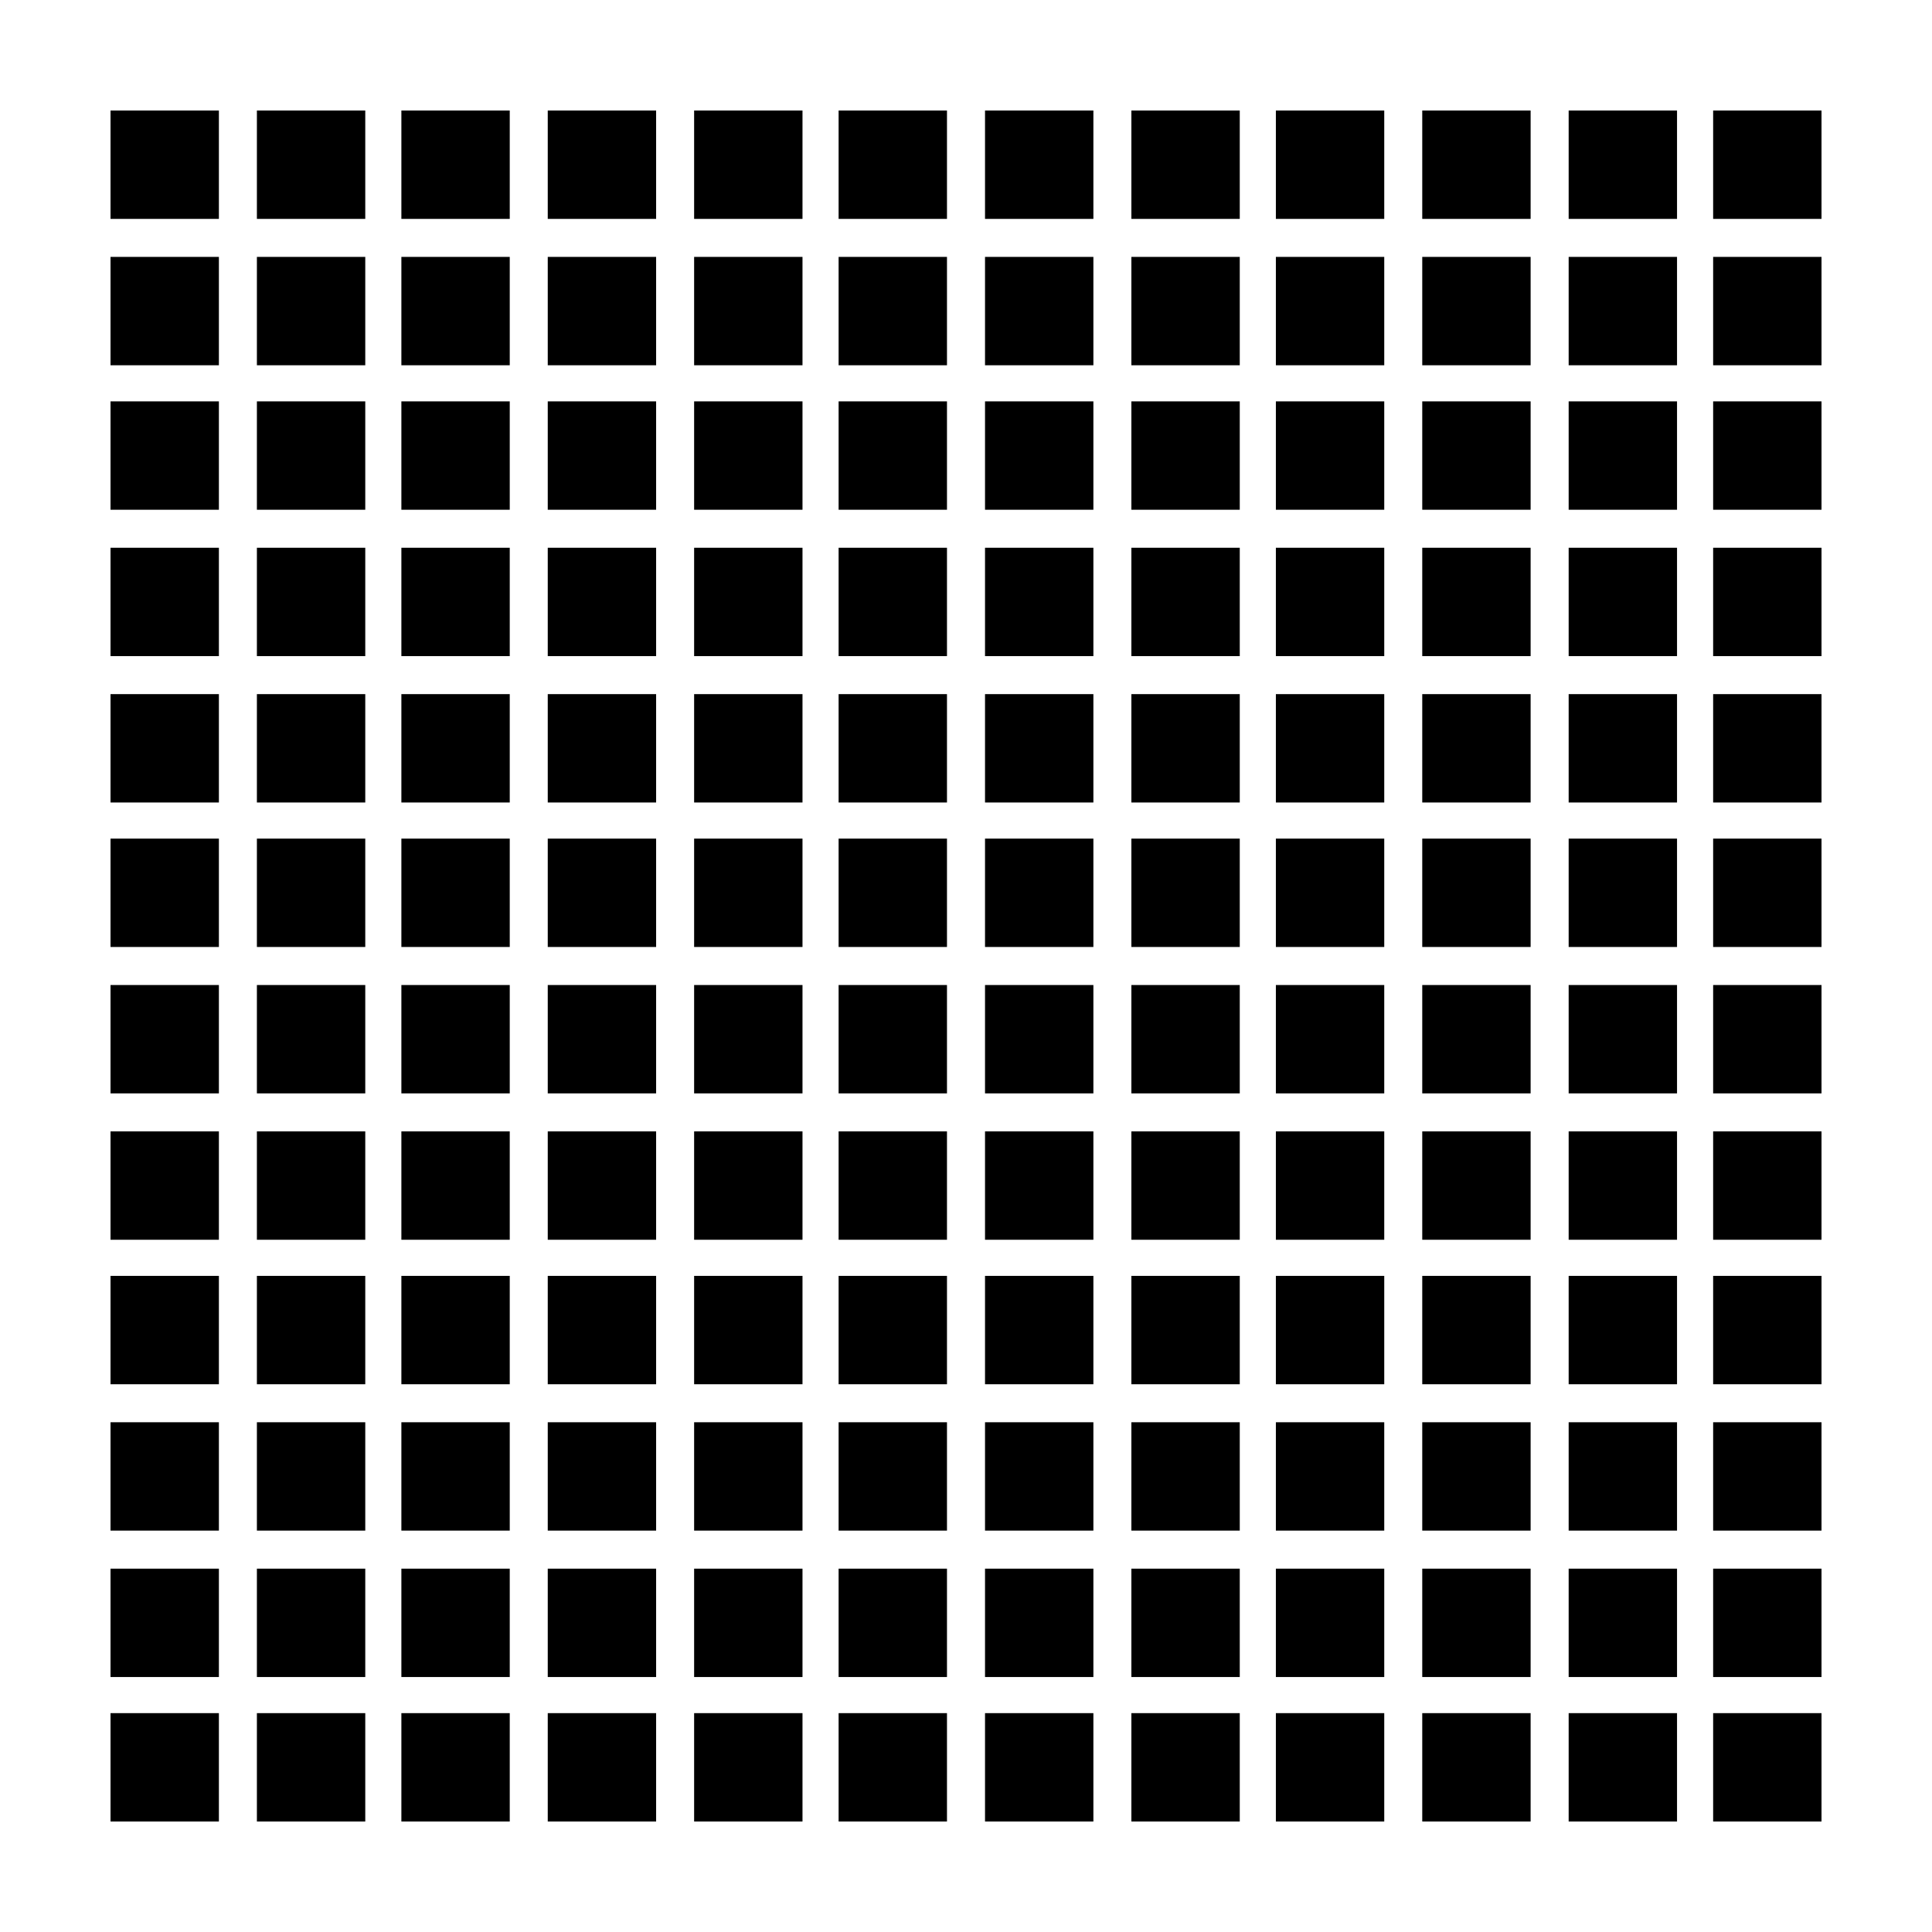 <?xml version="1.0" encoding="UTF-8"?>
<!-- Uploaded to: ICON Repo, www.svgrepo.com, Generator: ICON Repo Mixer Tools -->
<svg fill="#000000" width="800px" height="800px" version="1.1" viewBox="144 144 512 512" xmlns="http://www.w3.org/2000/svg">
 <g>
  <path d="m173.29 173.29h28.719v28.719h-28.719z"/>
  <path d="m212.08 173.29h28.719v28.719h-28.719z"/>
  <path d="m250.37 173.29h28.719v28.719h-28.719z"/>
  <path d="m289.16 173.29h28.719v28.719h-28.719z"/>
  <path d="m327.95 173.29h28.719v28.719h-28.719z"/>
  <path d="m366.24 173.29h28.719v28.719h-28.719z"/>
  <path d="m405.04 173.29h28.719v28.719h-28.719z"/>
  <path d="m443.83 173.29h28.719v28.719h-28.719z"/>
  <path d="m482.12 173.29h28.719v28.719h-28.719z"/>
  <path d="m520.91 173.29h28.719v28.719h-28.719z"/>
  <path d="m559.71 173.29h28.719v28.719h-28.719z"/>
  <path d="m598 173.29h28.719v28.719h-28.719z"/>
  <path d="m173.29 212.08h28.719v28.719h-28.719z"/>
  <path d="m212.08 212.08h28.719v28.719h-28.719z"/>
  <path d="m250.37 212.08h28.719v28.719h-28.719z"/>
  <path d="m289.16 212.08h28.719v28.719h-28.719z"/>
  <path d="m327.95 212.08h28.719v28.719h-28.719z"/>
  <path d="m366.24 212.08h28.719v28.719h-28.719z"/>
  <path d="m405.04 212.08h28.719v28.719h-28.719z"/>
  <path d="m443.83 212.08h28.719v28.719h-28.719z"/>
  <path d="m482.12 212.08h28.719v28.719h-28.719z"/>
  <path d="m520.91 212.08h28.719v28.719h-28.719z"/>
  <path d="m559.71 212.08h28.719v28.719h-28.719z"/>
  <path d="m598 212.08h28.719v28.719h-28.719z"/>
  <path d="m173.29 250.37h28.719v28.719h-28.719z"/>
  <path d="m212.08 250.37h28.719v28.719h-28.719z"/>
  <path d="m250.37 250.37h28.719v28.719h-28.719z"/>
  <path d="m289.16 250.37h28.719v28.719h-28.719z"/>
  <path d="m327.95 250.37h28.719v28.719h-28.719z"/>
  <path d="m366.24 250.37h28.719v28.719h-28.719z"/>
  <path d="m405.04 250.37h28.719v28.719h-28.719z"/>
  <path d="m443.83 250.37h28.719v28.719h-28.719z"/>
  <path d="m482.12 250.37h28.719v28.719h-28.719z"/>
  <path d="m520.91 250.37h28.719v28.719h-28.719z"/>
  <path d="m559.71 250.37h28.719v28.719h-28.719z"/>
  <path d="m598 250.37h28.719v28.719h-28.719z"/>
  <path d="m173.29 289.16h28.719v28.719h-28.719z"/>
  <path d="m212.08 289.16h28.719v28.719h-28.719z"/>
  <path d="m250.37 289.16h28.719v28.719h-28.719z"/>
  <path d="m289.16 289.16h28.719v28.719h-28.719z"/>
  <path d="m327.95 289.16h28.719v28.719h-28.719z"/>
  <path d="m366.24 289.16h28.719v28.719h-28.719z"/>
  <path d="m405.04 289.16h28.719v28.719h-28.719z"/>
  <path d="m443.83 289.16h28.719v28.719h-28.719z"/>
  <path d="m482.12 289.16h28.719v28.719h-28.719z"/>
  <path d="m520.91 289.16h28.719v28.719h-28.719z"/>
  <path d="m559.71 289.16h28.719v28.719h-28.719z"/>
  <path d="m598 289.16h28.719v28.719h-28.719z"/>
  <path d="m173.29 327.95h28.719v28.719h-28.719z"/>
  <path d="m212.08 327.95h28.719v28.719h-28.719z"/>
  <path d="m250.37 327.95h28.719v28.719h-28.719z"/>
  <path d="m289.16 327.95h28.719v28.719h-28.719z"/>
  <path d="m327.95 327.95h28.719v28.719h-28.719z"/>
  <path d="m366.24 327.95h28.719v28.719h-28.719z"/>
  <path d="m405.04 327.95h28.719v28.719h-28.719z"/>
  <path d="m443.83 327.95h28.719v28.719h-28.719z"/>
  <path d="m482.12 327.95h28.719v28.719h-28.719z"/>
  <path d="m520.91 327.95h28.719v28.719h-28.719z"/>
  <path d="m559.71 327.95h28.719v28.719h-28.719z"/>
  <path d="m598 327.95h28.719v28.719h-28.719z"/>
  <path d="m173.29 366.24h28.719v28.719h-28.719z"/>
  <path d="m212.08 366.24h28.719v28.719h-28.719z"/>
  <path d="m250.37 366.24h28.719v28.719h-28.719z"/>
  <path d="m289.16 366.24h28.719v28.719h-28.719z"/>
  <path d="m327.95 366.24h28.719v28.719h-28.719z"/>
  <path d="m366.24 366.24h28.719v28.719h-28.719z"/>
  <path d="m405.04 366.24h28.719v28.719h-28.719z"/>
  <path d="m443.83 366.24h28.719v28.719h-28.719z"/>
  <path d="m482.12 366.24h28.719v28.719h-28.719z"/>
  <path d="m520.91 366.24h28.719v28.719h-28.719z"/>
  <path d="m559.71 366.24h28.719v28.719h-28.719z"/>
  <path d="m598 366.24h28.719v28.719h-28.719z"/>
  <path d="m173.29 405.04h28.719v28.719h-28.719z"/>
  <path d="m212.08 405.04h28.719v28.719h-28.719z"/>
  <path d="m250.37 405.04h28.719v28.719h-28.719z"/>
  <path d="m289.16 405.04h28.719v28.719h-28.719z"/>
  <path d="m327.95 405.04h28.719v28.719h-28.719z"/>
  <path d="m366.24 405.04h28.719v28.719h-28.719z"/>
  <path d="m405.04 405.04h28.719v28.719h-28.719z"/>
  <path d="m443.83 405.04h28.719v28.719h-28.719z"/>
  <path d="m482.12 405.04h28.719v28.719h-28.719z"/>
  <path d="m520.91 405.04h28.719v28.719h-28.719z"/>
  <path d="m559.71 405.04h28.719v28.719h-28.719z"/>
  <path d="m598 405.04h28.719v28.719h-28.719z"/>
  <path d="m173.29 443.83h28.719v28.719h-28.719z"/>
  <path d="m212.08 443.83h28.719v28.719h-28.719z"/>
  <path d="m250.37 443.83h28.719v28.719h-28.719z"/>
  <path d="m289.16 443.83h28.719v28.719h-28.719z"/>
  <path d="m327.95 443.83h28.719v28.719h-28.719z"/>
  <path d="m366.24 443.83h28.719v28.719h-28.719z"/>
  <path d="m405.04 443.83h28.719v28.719h-28.719z"/>
  <path d="m443.83 443.83h28.719v28.719h-28.719z"/>
  <path d="m482.12 443.83h28.719v28.719h-28.719z"/>
  <path d="m520.91 443.83h28.719v28.719h-28.719z"/>
  <path d="m559.71 443.83h28.719v28.719h-28.719z"/>
  <path d="m598 443.83h28.719v28.719h-28.719z"/>
  <path d="m173.29 482.12h28.719v28.719h-28.719z"/>
  <path d="m212.08 482.12h28.719v28.719h-28.719z"/>
  <path d="m250.37 482.12h28.719v28.719h-28.719z"/>
  <path d="m289.16 482.12h28.719v28.719h-28.719z"/>
  <path d="m327.95 482.12h28.719v28.719h-28.719z"/>
  <path d="m366.24 482.12h28.719v28.719h-28.719z"/>
  <path d="m405.04 482.12h28.719v28.719h-28.719z"/>
  <path d="m443.83 482.12h28.719v28.719h-28.719z"/>
  <path d="m482.12 482.12h28.719v28.719h-28.719z"/>
  <path d="m520.91 482.12h28.719v28.719h-28.719z"/>
  <path d="m559.71 482.12h28.719v28.719h-28.719z"/>
  <path d="m598 482.12h28.719v28.719h-28.719z"/>
  <path d="m173.29 520.91h28.719v28.719h-28.719z"/>
  <path d="m212.08 520.91h28.719v28.719h-28.719z"/>
  <path d="m250.37 520.91h28.719v28.719h-28.719z"/>
  <path d="m289.16 520.91h28.719v28.719h-28.719z"/>
  <path d="m327.95 520.91h28.719v28.719h-28.719z"/>
  <path d="m366.24 520.91h28.719v28.719h-28.719z"/>
  <path d="m405.04 520.91h28.719v28.719h-28.719z"/>
  <path d="m443.83 520.91h28.719v28.719h-28.719z"/>
  <path d="m482.12 520.91h28.719v28.719h-28.719z"/>
  <path d="m520.91 520.91h28.719v28.719h-28.719z"/>
  <path d="m559.71 520.91h28.719v28.719h-28.719z"/>
  <path d="m598 520.91h28.719v28.719h-28.719z"/>
  <path d="m173.29 559.71h28.719v28.719h-28.719z"/>
  <path d="m212.08 559.71h28.719v28.719h-28.719z"/>
  <path d="m250.37 559.71h28.719v28.719h-28.719z"/>
  <path d="m289.16 559.71h28.719v28.719h-28.719z"/>
  <path d="m327.95 559.71h28.719v28.719h-28.719z"/>
  <path d="m366.24 559.71h28.719v28.719h-28.719z"/>
  <path d="m405.04 559.71h28.719v28.719h-28.719z"/>
  <path d="m443.83 559.71h28.719v28.719h-28.719z"/>
  <path d="m482.12 559.71h28.719v28.719h-28.719z"/>
  <path d="m520.91 559.71h28.719v28.719h-28.719z"/>
  <path d="m559.71 559.71h28.719v28.719h-28.719z"/>
  <path d="m598 559.71h28.719v28.719h-28.719z"/>
  <path d="m173.29 598h28.719v28.719h-28.719z"/>
  <path d="m212.08 598h28.719v28.719h-28.719z"/>
  <path d="m250.37 598h28.719v28.719h-28.719z"/>
  <path d="m289.16 598h28.719v28.719h-28.719z"/>
  <path d="m327.95 598h28.719v28.719h-28.719z"/>
  <path d="m366.24 598h28.719v28.719h-28.719z"/>
  <path d="m405.04 598h28.719v28.719h-28.719z"/>
  <path d="m443.83 598h28.719v28.719h-28.719z"/>
  <path d="m482.12 598h28.719v28.719h-28.719z"/>
  <path d="m520.91 598h28.719v28.719h-28.719z"/>
  <path d="m559.71 598h28.719v28.719h-28.719z"/>
  <path d="m598 598h28.719v28.719h-28.719z"/>
 </g>
</svg>
